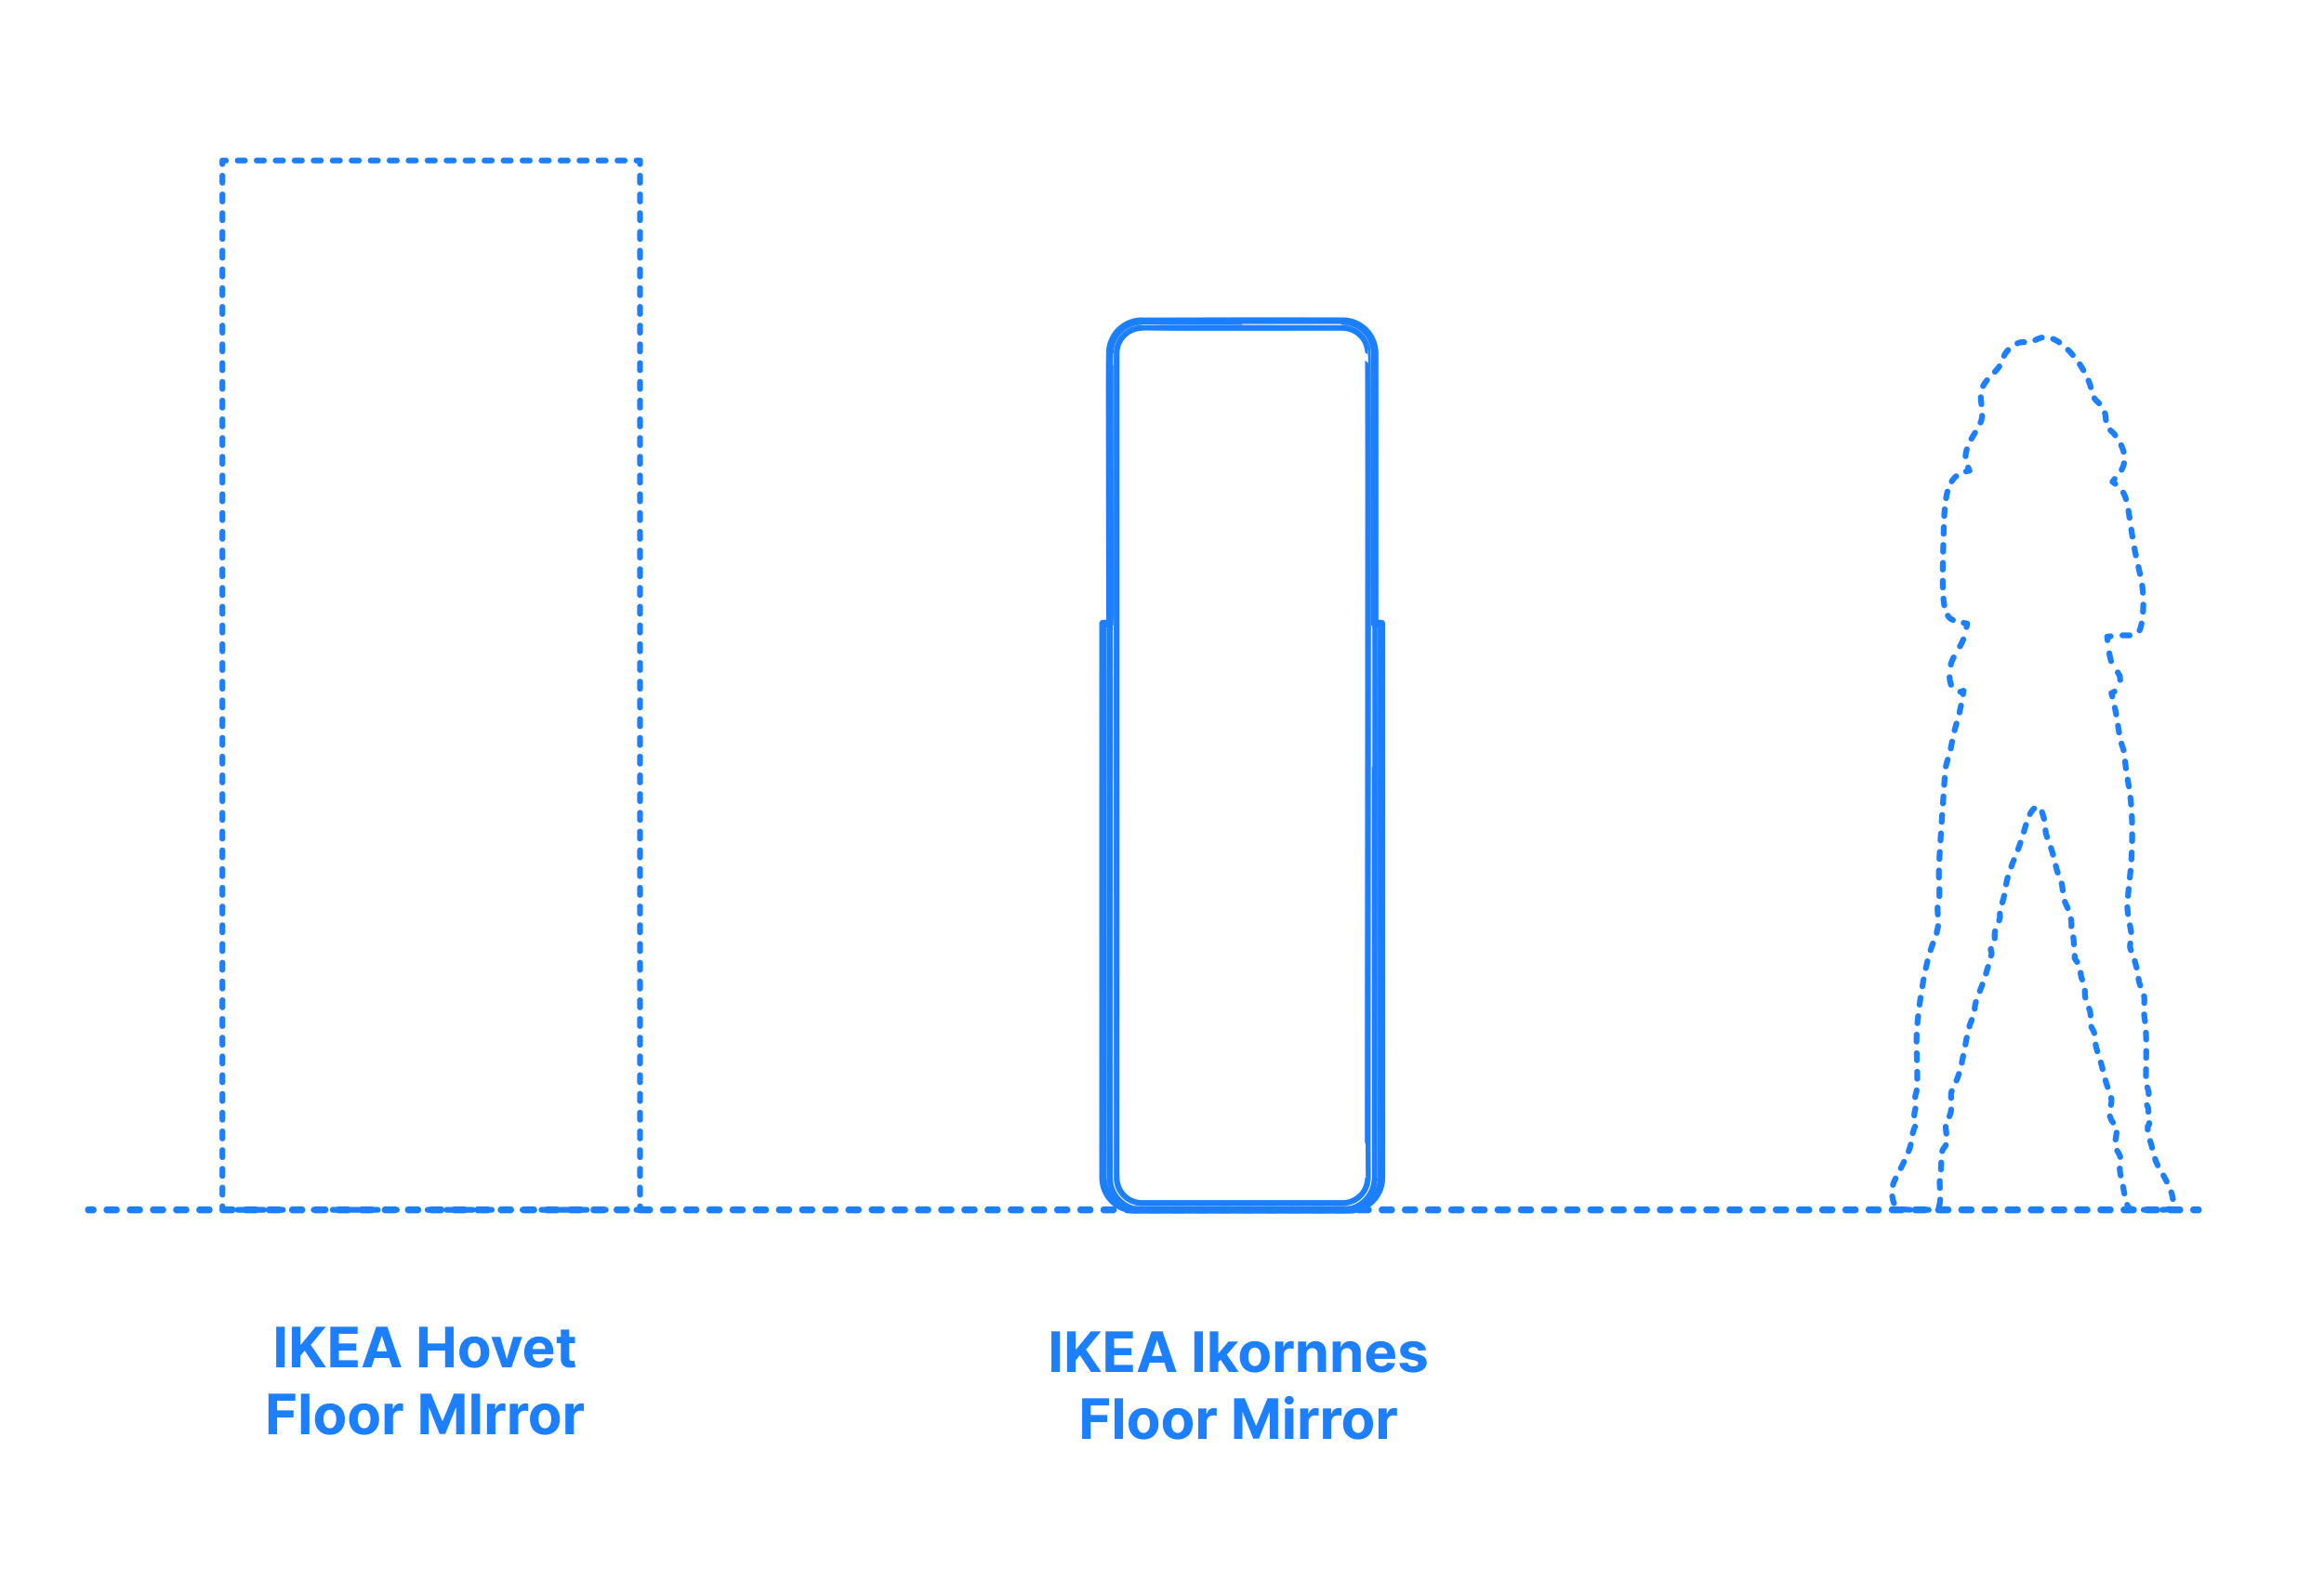 <?xml version="1.0" encoding="UTF-8"?>
<svg xmlns="http://www.w3.org/2000/svg" width="1000" height="675" version="1.1" viewBox="0 0 1000 675">
  <!-- Generator: Adobe Illustrator 29.8.1, SVG Export Plug-In . SVG Version: 2.1.1 Build 2)  -->
  <g id="FILL-BACKGROUND">
    <rect width="1000" height="675" fill="#fff"/>
  </g>
  <g id="N-TEXT">
    <g id="MTEXT">
      <g>
        <path d="M122.539,570.938v17.455h-3.69v-17.455h3.69Z" fill="#1b7fff"/>
        <path d="M125.581,588.393v-17.455h3.69v7.696h.23l6.281-7.696h4.423l-6.478,7.815,6.554,9.639h-4.415l-4.781-7.176-1.815,2.216v4.96h-3.69Z" fill="#1b7fff"/>
        <path d="M142.132,588.393v-17.455h11.761v3.042h-8.071v4.159h7.466v3.042h-7.466v4.168h8.105v3.042h-11.795Z" fill="#1b7fff"/>
        <path d="M159.842,588.393h-3.955l6.026-17.455h4.755l6.017,17.455h-3.955l-4.372-13.466h-.136l-4.381,13.466ZM159.595,581.532h9.341v2.881h-9.341v-2.881Z" fill="#1b7fff"/>
        <path d="M180.347,588.393v-17.455h3.69v7.202h7.491v-7.202h3.682v17.455h-3.682v-7.21h-7.491v7.21h-3.69Z" fill="#1b7fff"/>
        <path d="M204.1,588.649c-1.324,0-2.467-.283-3.431-.848-.963-.565-1.706-1.355-2.229-2.369-.523-1.015-.784-2.192-.784-3.533,0-1.353.261-2.536.784-3.55.522-1.014,1.266-1.804,2.229-2.37.963-.565,2.106-.848,3.431-.848s2.467.283,3.43.848c.963.565,1.706,1.355,2.229,2.37.522,1.014.784,2.197.784,3.55,0,1.341-.261,2.518-.784,3.533-.523,1.014-1.266,1.804-2.229,2.369-.963.565-2.106.848-3.43.848ZM204.117,585.836c.602,0,1.105-.172,1.508-.516s.709-.814.916-1.411c.208-.597.312-1.275.312-2.037s-.104-1.44-.312-2.037c-.207-.597-.513-1.068-.916-1.415-.403-.346-.906-.52-1.508-.52-.608,0-1.118.174-1.53.52-.412.347-.722.818-.929,1.415-.208.596-.311,1.275-.311,2.037s.104,1.44.311,2.037.517,1.067.929,1.411c.412.344.921.516,1.53.516Z" fill="#1b7fff"/>
        <path d="M224.683,575.302l-4.577,13.091h-4.091l-4.577-13.091h3.835l2.719,9.366h.137l2.71-9.366h3.844Z" fill="#1b7fff"/>
        <path d="M232.072,588.649c-1.346,0-2.504-.274-3.473-.823s-1.715-1.327-2.237-2.335c-.523-1.009-.784-2.203-.784-3.584,0-1.347.261-2.528.784-3.545.522-1.017,1.26-1.81,2.211-2.378.952-.568,2.07-.852,3.354-.852.863,0,1.669.138,2.416.413.747.276,1.4.689,1.96,1.24.56.551.996,1.243,1.308,2.075.312.833.469,1.806.469,2.919v.997h-11.054v-2.25h7.637c0-.522-.114-.985-.341-1.389-.227-.403-.541-.72-.941-.95-.401-.23-.865-.345-1.394-.345-.551,0-1.039.126-1.462.379s-.754.591-.993,1.014-.361.894-.367,1.411v2.139c0,.647.121,1.208.362,1.679.242.472.584.835,1.027,1.091.443.255.968.383,1.577.383.403,0,.772-.057,1.108-.17.335-.114.622-.284.861-.511.238-.228.42-.506.545-.835l3.358.222c-.17.807-.519,1.51-1.044,2.109-.526.6-1.202,1.065-2.029,1.398-.827.332-1.78.499-2.859.499Z" fill="#1b7fff"/>
        <path d="M247.414,575.302v2.727h-7.884v-2.727h7.884ZM241.32,572.166h3.63v12.204c0,.335.051.596.153.78.103.185.246.314.431.388s.399.111.644.111c.17,0,.341-.016.511-.047s.301-.056.392-.073l.571,2.702c-.182.057-.438.124-.767.201-.33.077-.73.124-1.202.141-.875.034-1.641-.083-2.297-.35s-1.166-.682-1.53-1.244-.542-1.273-.537-2.131v-12.682Z" fill="#1b7fff"/>
        <path d="M115.534,617.193v-17.455h11.557v3.042h-7.866v4.159h7.099v3.042h-7.099v7.21h-3.69Z" fill="#1b7fff"/>
        <path d="M133.133,599.738v17.455h-3.631v-17.455h3.631Z" fill="#1b7fff"/>
        <path d="M141.945,617.449c-1.324,0-2.467-.283-3.431-.848-.963-.565-1.706-1.355-2.229-2.369-.523-1.015-.784-2.192-.784-3.533,0-1.353.261-2.536.784-3.55.522-1.014,1.266-1.804,2.229-2.37.963-.565,2.106-.848,3.431-.848s2.467.283,3.43.848c.963.565,1.706,1.355,2.229,2.37.522,1.014.784,2.197.784,3.55,0,1.341-.261,2.518-.784,3.533-.523,1.014-1.266,1.804-2.229,2.369-.963.565-2.106.848-3.43.848ZM141.962,614.636c.602,0,1.105-.172,1.508-.516s.709-.814.916-1.411c.208-.597.312-1.275.312-2.037s-.104-1.44-.312-2.037c-.207-.597-.513-1.068-.916-1.415-.403-.346-.906-.52-1.508-.52-.608,0-1.118.174-1.53.52-.412.347-.722.818-.929,1.415-.208.596-.311,1.275-.311,2.037s.104,1.44.311,2.037.517,1.067.929,1.411c.412.344.921.516,1.53.516Z" fill="#1b7fff"/>
        <path d="M156.672,617.449c-1.324,0-2.467-.283-3.431-.848-.963-.565-1.706-1.355-2.229-2.369-.523-1.015-.784-2.192-.784-3.533,0-1.353.261-2.536.784-3.55.522-1.014,1.266-1.804,2.229-2.37.963-.565,2.106-.848,3.431-.848s2.467.283,3.43.848c.963.565,1.706,1.355,2.229,2.37.522,1.014.784,2.197.784,3.55,0,1.341-.261,2.518-.784,3.533-.523,1.014-1.266,1.804-2.229,2.369-.963.565-2.106.848-3.43.848ZM156.689,614.636c.602,0,1.105-.172,1.508-.516s.709-.814.916-1.411c.208-.597.312-1.275.312-2.037s-.104-1.44-.312-2.037c-.207-.597-.513-1.068-.916-1.415-.403-.346-.906-.52-1.508-.52-.608,0-1.118.174-1.53.52-.412.347-.722.818-.929,1.415-.208.596-.311,1.275-.311,2.037s.104,1.44.311,2.037.517,1.067.929,1.411c.412.344.921.516,1.53.516Z" fill="#1b7fff"/>
        <path d="M165.485,617.193v-13.091h3.52v2.284h.136c.239-.812.639-1.428,1.202-1.845.562-.418,1.21-.626,1.943-.626.182,0,.378.011.588.034.21.022.395.054.554.094v3.221c-.17-.051-.406-.096-.708-.136-.301-.04-.577-.06-.827-.06-.534,0-1.01.115-1.428.345-.417.23-.747.55-.988.959-.242.409-.362.88-.362,1.415v7.406h-3.631Z" fill="#1b7fff"/>
        <path d="M180.928,599.738h4.551l4.807,11.728h.205l4.807-11.728h4.551v17.455h-3.58v-11.361h-.145l-4.517,11.275h-2.438l-4.517-11.318h-.145v11.403h-3.58v-17.455Z" fill="#1b7fff"/>
        <path d="M206.572,599.738v17.455h-3.69v-17.455h3.69Z" fill="#1b7fff"/>
        <path d="M209.546,617.193v-13.091h3.52v2.284h.136c.239-.812.639-1.428,1.202-1.845.562-.418,1.21-.626,1.943-.626.182,0,.378.011.588.034.21.022.395.054.554.094v3.221c-.17-.051-.406-.096-.708-.136-.301-.04-.577-.06-.827-.06-.534,0-1.01.115-1.428.345-.417.23-.747.55-.988.959-.242.409-.362.88-.362,1.415v7.406h-3.631Z" fill="#1b7fff"/>
        <path d="M219.356,617.193v-13.091h3.52v2.284h.136c.239-.812.639-1.428,1.202-1.845.562-.418,1.21-.626,1.943-.626.182,0,.378.011.588.034.21.022.395.054.554.094v3.221c-.17-.051-.406-.096-.708-.136-.301-.04-.577-.06-.827-.06-.534,0-1.01.115-1.428.345-.417.23-.747.55-.988.959-.242.409-.362.88-.362,1.415v7.406h-3.631Z" fill="#1b7fff"/>
        <path d="M234.467,617.449c-1.324,0-2.467-.283-3.431-.848-.963-.565-1.706-1.355-2.229-2.369-.523-1.015-.784-2.192-.784-3.533,0-1.353.261-2.536.784-3.55.522-1.014,1.266-1.804,2.229-2.37.963-.565,2.106-.848,3.431-.848s2.467.283,3.43.848c.963.565,1.706,1.355,2.229,2.37.522,1.014.784,2.197.784,3.55,0,1.341-.261,2.518-.784,3.533-.523,1.014-1.266,1.804-2.229,2.369-.963.565-2.106.848-3.43.848ZM234.484,614.636c.602,0,1.105-.172,1.508-.516s.709-.814.916-1.411c.208-.597.312-1.275.312-2.037s-.104-1.44-.312-2.037c-.207-.597-.513-1.068-.916-1.415-.403-.346-.906-.52-1.508-.52-.608,0-1.118.174-1.53.52-.412.347-.722.818-.929,1.415-.208.596-.311,1.275-.311,2.037s.104,1.44.311,2.037.517,1.067.929,1.411c.412.344.921.516,1.53.516Z" fill="#1b7fff"/>
        <path d="M243.279,617.193v-13.091h3.52v2.284h.136c.239-.812.639-1.428,1.202-1.845.562-.418,1.21-.626,1.943-.626.182,0,.378.011.588.034.21.022.395.054.554.094v3.221c-.17-.051-.406-.096-.708-.136-.301-.04-.577-.06-.827-.06-.534,0-1.01.115-1.428.345-.417.23-.747.55-.988.959-.242.409-.362.88-.362,1.415v7.406h-3.631Z" fill="#1b7fff"/>
      </g>
    </g>
    <g id="MTEXT1" data-name="MTEXT">
      <g>
        <path d="M456.108,572.938v17.455h-3.69v-17.455h3.69Z" fill="#1b7fff"/>
        <path d="M459.15,590.393v-17.455h3.69v7.696h.23l6.281-7.696h4.423l-6.478,7.815,6.554,9.639h-4.415l-4.781-7.176-1.815,2.216v4.96h-3.69Z" fill="#1b7fff"/>
        <path d="M475.701,590.393v-17.455h11.761v3.042h-8.071v4.159h7.466v3.042h-7.466v4.168h8.105v3.042h-11.795Z" fill="#1b7fff"/>
        <path d="M493.411,590.393h-3.955l6.026-17.455h4.755l6.017,17.455h-3.955l-4.372-13.466h-.136l-4.381,13.466ZM493.164,583.532h9.341v2.881h-9.341v-2.881Z" fill="#1b7fff"/>
        <path d="M517.607,572.938v17.455h-3.69v-17.455h3.69Z" fill="#1b7fff"/>
        <path d="M520.581,590.393v-17.455h3.631v17.455h-3.631ZM523.871,586.626l.008-4.355h.528l4.193-4.969h4.167l-5.633,6.58h-.861l-2.403,2.744ZM528.763,590.393l-3.853-5.702,2.42-2.565,5.685,8.267h-4.252Z" fill="#1b7fff"/>
        <path d="M539.911,590.649c-1.324,0-2.467-.283-3.431-.848-.963-.565-1.706-1.355-2.229-2.369-.523-1.015-.784-2.192-.784-3.533,0-1.353.261-2.536.784-3.55.522-1.014,1.266-1.804,2.229-2.37.963-.565,2.106-.848,3.431-.848s2.467.283,3.43.848c.963.565,1.706,1.355,2.229,2.37.522,1.014.784,2.197.784,3.55,0,1.341-.261,2.518-.784,3.533-.523,1.014-1.266,1.804-2.229,2.369-.963.565-2.106.848-3.43.848ZM539.928,587.836c.602,0,1.105-.172,1.508-.516s.709-.814.916-1.411c.208-.597.312-1.275.312-2.037s-.104-1.44-.312-2.037c-.207-.597-.513-1.068-.916-1.415-.403-.346-.906-.52-1.508-.52-.608,0-1.118.174-1.53.52-.412.347-.722.818-.929,1.415-.208.596-.311,1.275-.311,2.037s.104,1.44.311,2.037.517,1.067.929,1.411c.412.344.921.516,1.53.516Z" fill="#1b7fff"/>
        <path d="M548.723,590.393v-13.091h3.52v2.284h.136c.239-.812.639-1.428,1.202-1.845.562-.418,1.21-.626,1.943-.626.182,0,.378.011.588.034.21.022.395.054.554.094v3.221c-.17-.051-.406-.096-.708-.136-.301-.04-.577-.06-.827-.06-.534,0-1.01.115-1.428.345-.417.23-.747.55-.988.959-.242.409-.362.88-.362,1.415v7.406h-3.631Z" fill="#1b7fff"/>
        <path d="M562.163,582.825v7.568h-3.631v-13.091h3.46v2.31h.153c.29-.761.775-1.365,1.458-1.811.682-.446,1.508-.669,2.48-.669.909,0,1.702.199,2.378.597.676.397,1.202.964,1.577,1.7s.562,1.612.562,2.629v8.335h-3.631v-7.688c.006-.801-.199-1.428-.613-1.879-.415-.452-.986-.677-1.713-.677-.489,0-.919.105-1.291.315-.372.21-.662.516-.87.917-.207.4-.314.882-.319,1.444Z" fill="#1b7fff"/>
        <path d="M577.086,582.825v7.568h-3.631v-13.091h3.46v2.31h.153c.29-.761.775-1.365,1.458-1.811.682-.446,1.508-.669,2.48-.669.909,0,1.702.199,2.378.597.676.397,1.202.964,1.577,1.7s.562,1.612.562,2.629v8.335h-3.631v-7.688c.006-.801-.199-1.428-.613-1.879-.415-.452-.986-.677-1.713-.677-.489,0-.919.105-1.291.315-.372.21-.662.516-.87.917-.207.4-.314.882-.319,1.444Z" fill="#1b7fff"/>
        <path d="M594.344,590.649c-1.346,0-2.504-.274-3.473-.823s-1.715-1.327-2.237-2.335c-.523-1.009-.784-2.203-.784-3.584,0-1.347.261-2.528.784-3.545.522-1.017,1.26-1.81,2.211-2.378.952-.568,2.07-.852,3.354-.852.863,0,1.669.138,2.416.413.747.276,1.4.689,1.96,1.24.56.551.996,1.243,1.308,2.075.312.833.469,1.806.469,2.919v.997h-11.054v-2.25h7.637c0-.522-.114-.985-.341-1.389-.227-.403-.541-.72-.941-.95-.401-.23-.865-.345-1.394-.345-.551,0-1.039.126-1.462.379s-.754.591-.993,1.014-.361.894-.367,1.411v2.139c0,.647.121,1.208.362,1.679.242.472.584.835,1.027,1.091.443.255.968.383,1.577.383.403,0,.772-.057,1.108-.17.335-.114.622-.284.861-.511.238-.228.42-.506.545-.835l3.358.222c-.17.807-.519,1.51-1.044,2.109-.526.6-1.202,1.065-2.029,1.398-.827.332-1.78.499-2.859.499Z" fill="#1b7fff"/>
        <path d="M613.614,581.035l-3.324.205c-.057-.284-.179-.542-.367-.771s-.433-.415-.737-.554c-.304-.139-.667-.209-1.087-.209-.562,0-1.037.118-1.423.354-.386.236-.58.55-.58.942,0,.312.125.577.375.792.25.216.679.39,1.287.52l2.369.478c1.273.261,2.222.682,2.847,1.261s.938,1.341.938,2.284c0,.858-.251,1.611-.754,2.258-.502.648-1.19,1.152-2.062,1.513s-1.876.542-3.013.542c-1.733,0-3.112-.362-4.138-1.087-1.026-.724-1.626-1.711-1.803-2.961l3.571-.188c.108.528.369.93.784,1.206.415.275.946.413,1.594.413.636,0,1.149-.124,1.538-.371s.587-.567.592-.959c-.005-.33-.145-.601-.417-.814-.273-.213-.693-.376-1.261-.49l-2.267-.452c-1.278-.256-2.229-.699-2.851-1.33-.622-.631-.933-1.435-.933-2.412,0-.841.229-1.565.686-2.173s1.102-1.077,1.935-1.406,1.808-.494,2.928-.494c1.653,0,2.956.349,3.908,1.048.952.699,1.507,1.65,1.666,2.855Z" fill="#1b7fff"/>
        <path d="M465.636,619.193v-17.455h11.557v3.042h-7.866v4.159h7.099v3.042h-7.099v7.21h-3.69Z" fill="#1b7fff"/>
        <path d="M483.236,601.738v17.455h-3.631v-17.455h3.631Z" fill="#1b7fff"/>
        <path d="M492.048,619.449c-1.324,0-2.467-.283-3.431-.848-.963-.565-1.706-1.355-2.229-2.369-.523-1.015-.784-2.192-.784-3.533,0-1.353.261-2.536.784-3.55.522-1.014,1.266-1.804,2.229-2.37.963-.565,2.106-.848,3.431-.848s2.467.283,3.43.848c.963.565,1.706,1.355,2.229,2.37.522,1.014.784,2.197.784,3.55,0,1.341-.261,2.518-.784,3.533-.523,1.014-1.266,1.804-2.229,2.369-.963.565-2.106.848-3.43.848ZM492.065,616.636c.602,0,1.105-.172,1.508-.516s.709-.814.916-1.411c.208-.597.312-1.275.312-2.037s-.104-1.44-.312-2.037c-.207-.597-.513-1.068-.916-1.415-.403-.346-.906-.52-1.508-.52-.608,0-1.118.174-1.53.52-.412.347-.722.818-.929,1.415-.208.596-.311,1.275-.311,2.037s.104,1.44.311,2.037.517,1.067.929,1.411c.412.344.921.516,1.53.516Z" fill="#1b7fff"/>
        <path d="M506.775,619.449c-1.324,0-2.467-.283-3.431-.848-.963-.565-1.706-1.355-2.229-2.369-.523-1.015-.784-2.192-.784-3.533,0-1.353.261-2.536.784-3.55.522-1.014,1.266-1.804,2.229-2.37.963-.565,2.106-.848,3.431-.848s2.467.283,3.43.848c.963.565,1.706,1.355,2.229,2.37.522,1.014.784,2.197.784,3.55,0,1.341-.261,2.518-.784,3.533-.523,1.014-1.266,1.804-2.229,2.369-.963.565-2.106.848-3.43.848ZM506.792,616.636c.602,0,1.105-.172,1.508-.516s.709-.814.916-1.411c.208-.597.312-1.275.312-2.037s-.104-1.44-.312-2.037c-.207-.597-.513-1.068-.916-1.415-.403-.346-.906-.52-1.508-.52-.608,0-1.118.174-1.53.52-.412.347-.722.818-.929,1.415-.208.596-.311,1.275-.311,2.037s.104,1.44.311,2.037.517,1.067.929,1.411c.412.344.921.516,1.53.516Z" fill="#1b7fff"/>
        <path d="M515.587,619.193v-13.091h3.52v2.284h.136c.239-.812.639-1.428,1.202-1.845.562-.418,1.21-.626,1.943-.626.182,0,.378.011.588.034.21.022.395.054.554.094v3.221c-.17-.051-.406-.096-.708-.136-.301-.04-.577-.06-.827-.06-.534,0-1.01.115-1.428.345-.417.23-.747.55-.988.959-.242.409-.362.88-.362,1.415v7.406h-3.631Z" fill="#1b7fff"/>
        <path d="M531.03,601.738h4.551l4.807,11.728h.205l4.807-11.728h4.551v17.455h-3.58v-11.361h-.145l-4.517,11.275h-2.438l-4.517-11.318h-.145v11.403h-3.58v-17.455Z" fill="#1b7fff"/>
        <path d="M554.749,604.415c-.54,0-1.003-.179-1.389-.537-.387-.358-.58-.79-.58-1.295s.193-.939.58-1.3c.386-.361.847-.541,1.381-.541.545,0,1.01.179,1.393.537.384.358.576.79.576,1.295s-.192.939-.576,1.299c-.383.361-.845.542-1.385.542ZM552.916,619.193v-13.091h3.631v13.091h-3.631Z" fill="#1b7fff"/>
        <path d="M559.444,619.193v-13.091h3.52v2.284h.136c.239-.812.639-1.428,1.202-1.845.562-.418,1.21-.626,1.943-.626.182,0,.378.011.588.034.21.022.395.054.554.094v3.221c-.17-.051-.406-.096-.708-.136-.301-.04-.577-.06-.827-.06-.534,0-1.01.115-1.428.345-.417.23-.747.55-.988.959-.242.409-.362.88-.362,1.415v7.406h-3.631Z" fill="#1b7fff"/>
        <path d="M569.253,619.193v-13.091h3.52v2.284h.136c.239-.812.639-1.428,1.202-1.845.562-.418,1.21-.626,1.943-.626.182,0,.378.011.588.034.21.022.395.054.554.094v3.221c-.17-.051-.406-.096-.708-.136-.301-.04-.577-.06-.827-.06-.534,0-1.01.115-1.428.345-.417.23-.747.55-.988.959-.242.409-.362.88-.362,1.415v7.406h-3.631Z" fill="#1b7fff"/>
        <path d="M584.365,619.449c-1.324,0-2.467-.283-3.431-.848-.963-.565-1.706-1.355-2.229-2.369-.523-1.015-.784-2.192-.784-3.533,0-1.353.261-2.536.784-3.55.522-1.014,1.266-1.804,2.229-2.37.963-.565,2.106-.848,3.431-.848s2.467.283,3.43.848c.963.565,1.706,1.355,2.229,2.37.522,1.014.784,2.197.784,3.55,0,1.341-.261,2.518-.784,3.533-.523,1.014-1.266,1.804-2.229,2.369-.963.565-2.106.848-3.43.848ZM584.382,616.636c.602,0,1.105-.172,1.508-.516s.709-.814.916-1.411c.208-.597.312-1.275.312-2.037s-.104-1.44-.312-2.037c-.207-.597-.513-1.068-.916-1.415-.403-.346-.906-.52-1.508-.52-.608,0-1.118.174-1.53.52-.412.347-.722.818-.929,1.415-.208.596-.311,1.275-.311,2.037s.104,1.44.311,2.037.517,1.067.929,1.411c.412.344.921.516,1.53.516Z" fill="#1b7fff"/>
        <path d="M593.177,619.193v-13.091h3.52v2.284h.136c.239-.812.639-1.428,1.202-1.845.562-.418,1.21-.626,1.943-.626.182,0,.378.011.588.034.21.022.395.054.554.094v3.221c-.17-.051-.406-.096-.708-.136-.301-.04-.577-.06-.827-.06-.534,0-1.01.115-1.428.345-.417.23-.747.55-.988.959-.242.409-.362.88-.362,1.415v7.406h-3.631Z" fill="#1b7fff"/>
      </g>
    </g>
  </g>
  <g id="_x32_D_x24_AG-DIAGRAM">
    <g id="POLYLINE">
      <g>
        <line x1="38.078" y1="520.641" x2="40.078" y2="520.641" fill="none" stroke="#1b7fff" stroke-linecap="round" stroke-linejoin="round" stroke-width="3"/>
        <line x1="46.064" y1="520.641" x2="940.929" y2="520.641" fill="none" stroke="#1b7fff" stroke-dasharray="3.99 5.986" stroke-linecap="round" stroke-linejoin="round" stroke-width="3"/>
        <line x1="943.922" y1="520.641" x2="945.922" y2="520.641" fill="none" stroke="#1b7fff" stroke-linecap="round" stroke-linejoin="round" stroke-width="3"/>
      </g>
    </g>
  </g>
  <g id="_x32_D_x24_AG-DETAILS-DIAGRAM">
    <g id="POLYLINE1" data-name="POLYLINE">
      <g>
        <polyline points="97.191 520.641 95.691 520.641 95.691 519.141" fill="none" stroke="#1b7fff" stroke-linecap="round" stroke-linejoin="round" stroke-width="2.5"/>
        <line x1="95.691" y1="514.101" x2="95.691" y2="73.098" fill="none" stroke="#1b7fff" stroke-dasharray="3.024 5.04" stroke-linecap="round" stroke-linejoin="round" stroke-width="2.5"/>
        <polyline points="95.691 70.578 95.691 69.078 97.191 69.078" fill="none" stroke="#1b7fff" stroke-linecap="round" stroke-linejoin="round" stroke-width="2.5"/>
        <line x1="102.298" y1="69.078" x2="271.342" y2="69.078" fill="none" stroke="#1b7fff" stroke-dasharray="3.064 5.107" stroke-linecap="round" stroke-linejoin="round" stroke-width="2.5"/>
        <polyline points="273.895 69.078 275.395 69.078 275.395 70.578" fill="none" stroke="#1b7fff" stroke-linecap="round" stroke-linejoin="round" stroke-width="2.5"/>
        <line x1="275.395" y1="75.618" x2="275.395" y2="516.621" fill="none" stroke="#1b7fff" stroke-dasharray="3.024 5.04" stroke-linecap="round" stroke-linejoin="round" stroke-width="2.5"/>
        <polyline points="275.395 519.141 275.395 520.641 273.895 520.641" fill="none" stroke="#1b7fff" stroke-linecap="round" stroke-linejoin="round" stroke-width="2.5"/>
        <line x1="268.788" y1="520.641" x2="99.745" y2="520.641" fill="none" stroke="#1b7fff" stroke-dasharray="3.064 5.107" stroke-linecap="round" stroke-linejoin="round" stroke-width="2.5"/>
      </g>
    </g>
    <g id="POLYLINE2" data-name="POLYLINE">
      <g>
        <path d="M924.133,486.099c.014-.511.047-1.023.068-1.501.2-.161.387-.354.493-.591.086-.207.1-.436.09-.657,0-.019-.002-.038-.003-.057" fill="none" stroke="#1b7fff" stroke-linecap="round" stroke-linejoin="round" stroke-width="2.5"/>
        <path d="M924.407,478.453c.011-.147.02-.291.024-.431.012-.4.003-.808-.103-1.196-.164-.632-.609-1.207-.655-1.871-.02-.25.01-.505.054-.751.183-.961.6-1.944.781-2.906.102-.506.104-1.032-.005-1.537-.193-.892-.596-1.78-.77-2.677-.272-1.33-.322-2.726-.351-4.081.013-6.264.342-13.468-.07-19.705-.095-1.932-.422-4.489-.668-6.418-.077-.674-.144-1.411-.157-2.091-.047-1.666.344-3.504.214-5.169-.072-1.047-.41-2.058-.795-3.027l-.829-2.022c-.44-1.083-.722-2.237-.903-3.391-.196-1.289-.469-3.309-.771-4.554-.432-1.891-1.004-3.784-1.685-5.6-.284-.749-.804-1.985-1.03-2.738-.062-.212-.118-.432-.145-.652-.049-.502.044-1.14.102-1.646.162-1.181.425-2.655.412-3.839-.001-.67-.091-1.348-.206-2.007l-.498-2.57-.174-1.002c-.263-1.889-.8-4.471-.79-6.359-.011-3.519,1.142-12.812,1.455-16.436.491-5.52.659-11.263.616-16.805-.056-5.817-.347-11.804-1.261-17.552-.421-2.621-1.397-7.972-1.663-10.542-.127-1.178-.349-3.946-.564-5.07-.114-.655-.291-1.313-.497-1.945-.288-.859-.704-2.018-.922-2.885-.264-1.014-.468-2.114-.642-3.148l-.951-6.231c-.403-2.476-.909-4.995-1.482-7.479" fill="none" stroke="#1b7fff" stroke-dasharray="2.952 4.921" stroke-linecap="round" stroke-linejoin="round" stroke-width="2.5"/>
        <path d="M908.903,299.726c-.122-.487-.245-.972-.371-1.453.406-.092.776-.301,1.107-.547.069-.052.136-.105.202-.16" fill="none" stroke="#1b7fff" stroke-linecap="round" stroke-linejoin="round" stroke-width="2.5"/>
        <path d="M912.307,292.584c.008-.357-.02-.716-.087-1.072-.295-1.716-1.63-2.946-2.55-4.347-.47-.695-.856-1.452-1.136-2.243-.548-1.535-.84-3.173-1.075-4.782-.061-.472-.146-1.111-.237-1.812" fill="none" stroke="#1b7fff" stroke-dasharray="3.426 5.71" stroke-linecap="round" stroke-linejoin="round" stroke-width="2.5"/>
        <path d="M906.862,275.494c-.069-.575-.128-1.094-.166-1.491.479-.06.978-.122,1.489-.182" fill="none" stroke="#1b7fff" stroke-linecap="round" stroke-linejoin="round" stroke-width="2.5"/>
        <path d="M913.289,273.403c.275-.008.545-.013.809-.013,1.33-.023,2.876.167,4.18-.136.626-.141,1.213-.438,1.646-.919.439-.476.738-1.066.97-1.666.367-.968.575-2.002.743-3.021.515-3.313.692-6.737.602-10.088-.065-2.276-.287-4.615-.672-6.859-.553-3.329-1.724-7.84-2.428-11.155-1.305-6.125-2.338-13.502-3.256-19.73-.221-1.375-.482-2.837-.839-4.184-.383-1.438-.895-2.872-1.712-4.125-.365-.568-.786-1.093-1.245-1.583" fill="none" stroke="#1b7fff" stroke-dasharray="3.072 5.119" stroke-linecap="round" stroke-linejoin="round" stroke-width="2.5"/>
        <path d="M910.187,208.208c-.394-.309-.799-.606-1.206-.892.277-.404.587-.8.91-1.192" fill="none" stroke="#1b7fff" stroke-linecap="round" stroke-linejoin="round" stroke-width="2.5"/>
        <path d="M912.928,202.166c.834-1.498,1.272-3.214,1.241-4.928-.019-1.531-.389-3.043-.929-4.47-.844-2.189-2.032-4.276-3.564-6.057-.369-.424-.787-.828-1.208-1.201-.47-.419-1.034-.876-1.422-1.365-.374-.459-.584-.995-.692-1.573-.248-1.346-.191-2.822-.461-4.165-.317-1.695-1.241-3.219-2.361-4.506-.422-.493-.949-.981-1.432-1.418-.332-.306-.646-.643-.875-1.034-.168-.282-.3-.59-.416-.897-.33-.878-.83-2.791-1.096-3.711-.623-2.193-1.5-4.342-2.576-6.352-1.353-2.543-2.981-4.975-4.804-7.206-1.648-2.001-3.49-3.898-5.57-5.454-1.173-.871-2.441-1.646-3.811-2.165-.976-.367-2.019-.602-3.066-.573-1.197.028-2.346.449-3.425.94-1.053.464-2.338,1.225-3.475,1.366-.693.082-1.431-.068-2.121-.133-.736-.075-1.457.008-2.154.255-1.027.356-1.976.917-2.852,1.555-.924.682-1.782,1.472-2.493,2.376-.887,1.096-1.404,2.48-1.9,3.786-.4,1.047-.879,2.084-1.552,2.985-1.955,2.575-4.744,4.654-6.386,7.472-.357.613-.656,1.266-.853,1.948-.231.795-.332,1.629-.356,2.455-.104,3.114.922,6.388.509,9.486-.281,1.985-1.232,3.804-2.26,5.498-1.514,2.427-3.204,5.022-4.097,7.748-.473,1.413-.782,2.908-.704,4.404.024.537.114,1.066.247,1.586" fill="none" stroke="#1b7fff" stroke-dasharray="2.999 4.998" stroke-linecap="round" stroke-linejoin="round" stroke-width="2.5"/>
        <path d="M846.862,201.169c.226.529.552,1.292.585,1.38-.492.081-.983.184-1.467.311" fill="none" stroke="#1b7fff" stroke-linecap="round" stroke-linejoin="round" stroke-width="2.5"/>
        <path d="M841.695,204.965c-.458.385-.876.816-1.245,1.286-1.492,1.898-2.266,4.252-2.786,6.581-.788,3.652-1.002,7.547-1.176,11.276-.22,9.589-.822,21.264-.42,30.814.096,1.893.238,3.852.567,5.719.262,1.419.609,2.864,1.343,4.12.364.62.861,1.165,1.46,1.565.912.614,1.995.919,3.051,1.181.042.01.085.02.129.03" fill="none" stroke="#1b7fff" stroke-dasharray="2.885 4.809" stroke-linecap="round" stroke-linejoin="round" stroke-width="2.5"/>
        <path d="M844.968,268.053c.513.106,1.015.206,1.472.292-.083.489-.168.983-.258,1.478" fill="none" stroke="#1b7fff" stroke-linecap="round" stroke-linejoin="round" stroke-width="2.5"/>
        <path d="M844.802,275.152c-.386,1.007-.862,1.984-1.399,2.914l-1.928,3.255c-.725,1.262-1.403,2.585-1.854,3.97-.373,1.141-.603,2.334-.709,3.53-.125,1.456-.076,2.938.206,4.373.209,1.037.537,2.071,1.106,2.969.2.312.434.608.707.862" fill="none" stroke="#1b7fff" stroke-dasharray="3.307 5.512" stroke-linecap="round" stroke-linejoin="round" stroke-width="2.5"/>
        <path d="M843.486,297.733c.489-.099.964-.287,1.423-.476-.076.492-.154.986-.234,1.482" fill="none" stroke="#1b7fff" stroke-linecap="round" stroke-linejoin="round" stroke-width="2.5"/>
        <path d="M843.792,303.653c-.403,2.006-.863,3.999-1.403,5.937-.53,1.817-1.415,4.657-1.816,6.451-.451,1.967-.885,4.786-1.305,6.766-.191.909-.432,1.849-.717,2.732-.324.993-.89,2.593-1.112,3.582-.326,1.392-.456,2.893-.563,4.319-.461,7.56-2.438,33.873-2.558,41.005-.092,2.75.034,6.017.18,8.776.05,1.278.04,2.592-.23,3.848-.182.894-.451,2.028-.521,2.927-.083.91-.038,1.863.02,2.775.089,1.402.365,3.734.262,5.116-.044.754-.274,1.582-.466,2.313-.216.792-.192,1.694-.246,2.509-.016.163-.034.331-.094.484-.022.056-.056.11-.098.154-.33.397-.578.86-.81,1.319-.9,1.858-1.539,3.89-2.126,5.866-1.106,3.83-1.944,7.902-2.656,11.824-.864,4.854-1.66,10.329-2.206,15.226-.444,3.879-.698,7.919-.649,11.823.046,4.973.576,14.392.122,19.224-.066.629-.177,1.265-.347,1.875-.12.45-.304.957-.368,1.417-.057.39-.006.788.061,1.174.139.753.318,1.578.272,2.344-.069,1.298-.56,2.649-.694,3.94-.108.875.104,1.721.308,2.565.095.418.21.843.439,1.21-.116.926-.582,1.905-.909,2.776-.393,1.016-.628,2.104-.795,3.178-.219,1.48-.459,3.118-.888,4.54-.45,1.535-1.09,3.07-1.743,4.53-1.045,2.315-2.563,5.23-3.764,7.494-.419.828-.918,1.783-1.271,2.636-.357.845-.665,1.728-.838,2.631-.328,1.675-.167,3.408.177,5.067.219,1.079.537,2.205,1.316,3.021.872.932,2.182,1.227,3.4,1.404,1.219.172,2.533.197,3.766.209,1.047-.016,8.175.049,9.057-.044.575-.057,1.168-.192,1.635-.549.615-.46.874-1.228,1.023-1.953.161-.794.207-1.623.224-2.432.039-2.065-.22-4.58-.22-6.648-.017-1.574.289-3.507.47-5.075.18-1.468.154-3.544.177-5.033.042-1.262.075-2.572.511-3.77.218-.601.666-1.162,1.044-1.673.324-.44.598-.927.73-1.46.097-.375.13-.767.141-1.153.017-.709-.045-1.443-.115-2.149-.174-1.756-.552-3.936-.396-5.691.34-.317.62-.7.863-1.095.364-.589.665-1.227.899-1.878.901-2.49.907-5.216.582-7.816-.057-.622-.073-1.258.043-1.874.139-.753.454-1.472.771-2.166.847-1.755,1.861-3.81,2.426-5.66,1.959-6.106,2.844-14.045,4.472-20.25.311-1.162.682-2.336,1.182-3.432.392-.89.94-1.863,1.106-2.815.132-.75.108-1.703.183-2.464.064-.691.216-1.388.396-2.058.494-1.901,1.802-4.997,2.522-6.868.652-1.682,1.302-3.633,1.834-5.362.803-2.666,1.722-5.803,2.37-8.512.054-.275.098-.559.081-.84-.011-.215-.07-.426-.16-.621-.093-.214-.212-.441-.182-.681.008-.073.034-.144.064-.21.224-.48.61-.958.885-1.411.268-.429.499-.891.618-1.385.222-.899.136-2.078.14-3.003,0-.653.027-1.327.153-1.969.111-.574.307-1.137.527-1.678.502-1.259,1.326-2.621,1.539-3.974.133-.832-.009-1.765-.051-2.6-.029-.512.01-1.033.154-1.527.245-.874.775-1.917,1.068-2.773.345-.965.555-1.997.742-3.003.454-2.644.934-5.879,1.724-8.41,1.053-3.567,3.047-8.126,4.382-11.631,1.346-3.428,2.629-8.437,3.789-11.955.308-.892.657-1.801,1.086-2.642.544-1.05,1.217-2.085,2.175-2.801.249-.179.523-.333.822-.41.276-.072.572-.07.845.014.334.1.623.328.804.625.153.244.253.521.343.793.352,1.138.948,2.775,1.203,3.923.15.638.242,1.304.302,1.956.114,1.315.205,3.034.522,4.304.364,1.622,1.488,4.361,2.062,5.949,1.113,2.972,1.635,6.289,2.487,9.338.478,1.753,1.391,3.567,1.926,5.302.704,2.265.705,4.905,1.193,7.216.261,1.365.95,2.737,1.542,3.986.343.736.649,1.512.884,2.29.448,1.492.77,3.044.804,4.606.017.644-.088,1.344-.171,1.982-.053.434-.081.886.053,1.308.116.386.341.826.497,1.199.148.349.275.716.364,1.084.397,1.755.301,4.156.369,5.962.018.458.042.933.114,1.386.048.332.157.708.215,1.039.032.194,0,.31-.062.491-.042.127-.051.263-.007.391.142.393.678,1.001.928,1.356.425.576.818,1.193,1.057,1.871.416,1.149.497,2.577.668,3.783.098.734.266,1.467.581,2.14.33.737.789,1.482.993,2.269.266,1.018.162,2.294.176,3.341.005.835.058,1.687.249,2.502.282,1.249.938,2.745,1.401,3.947.318.843.624,1.718.733,2.616.118.892.005,1.994-.052,2.895-.03.554-.036,1.121.076,1.667.216,1.061.885,2.078,1.339,3.048.178.379.335.777.433,1.184.126.508.178,1.044.211,1.566l.073,1.47c.07,1.575.482,3.125.948,4.623.504,1.574,1.474,4.459,1.868,6.008.604,2.265,1.278,5.395,1.986,7.616.58,1.88,1.53,3.863,1.972,5.783.209.902.271,1.843.126,2.759-.189,1.336-.694,2.707-.754,4.061-.029.604.057,1.213.236,1.789.498,1.577,1.533,2.962,2.807,4.002.283,1.843-.138,3.851-.445,5.674-.15.922-.28,1.877-.123,2.807.263,1.572,1.467,2.793,2.002,4.259.272.744.25,1.556.161,2.332l-.189,1.505c-.099.833-.094,1.683.004,2.516.168,1.623.871,4.455,1.213,6.079.206.912.732,3.899.909,4.858.244,1.222.504,2.477.991,3.628.243.559.554,1.11,1.027,1.506.86.729,2.052.776,3.128.792,1.329-.005,10.616.022,11.7-.018.497-.02,1.009-.053,1.499-.141.472-.086.947-.224,1.349-.492.95-.617,1.098-1.863,1.078-2.905-.042-1.455-.407-2.891-.869-4.265-.751-2.194-1.805-4.309-2.936-6.331-1.162-2.043-2.682-4.445-3.543-6.617-.777-1.879-1.365-4.698-1.865-6.687-.158-.611-.349-1.279-.557-1.874l-.596-1.645c-.125-.355-.24-.718-.332-1.086" fill="none" stroke="#1b7fff" stroke-dasharray="2.996 4.993" stroke-linecap="round" stroke-linejoin="round" stroke-width="2.5"/>
      </g>
    </g>
  </g>
  <g id="_x32_D_x24_AG-FURNITURE">
    <g id="POLYLINE3" data-name="POLYLINE">
      <path d="M491.389,520.641c-2.145,0-4.296-.508-6.212-1.474-1.775-.892-3.358-2.176-4.596-3.73-1.189-1.491-2.068-3.236-2.555-5.079-.242-.919-.394-1.875-.442-2.824-.181-1.12.081-354.703-.011-355.991.118-3.904,1.989-7.709,5.012-10.182,1.592-1.316,3.49-2.272,5.496-2.765.921-.224,1.883-.363,2.831-.393,0,0,.239-.006.239-.006l.239-.002h86.304l.239.002.239.006.238.01c.208.006.505.038.714.056.783.085,1.583.232,2.34.45,2.91.819,5.532,2.627,7.329,5.059,1.759,2.361,2.731,5.296,2.725,8.241.05.068-.034,354.948-.002,355.037,0,0-.006.239-.006.239l-.01.238-.014.238-.019.238c-.103,1.182-.362,2.369-.764,3.486-.591,1.643-1.502,3.182-2.661,4.489-1.211,1.367-2.703,2.497-4.349,3.288-.346.152-.737.345-1.096.471-.962.362-1.98.627-2.999.767-.378.063-.806.086-1.187.113-.21.016-.504.014-.716.019,0,0-86.304,0-86.304,0Z" fill="none" stroke="#1b7fff" stroke-linecap="round" stroke-linejoin="round" stroke-width="2.5"/>
    </g>
    <g id="POLYLINE4" data-name="POLYLINE">
      <path d="M491.389,517.715c-3.205.014-6.372-1.474-8.401-3.957-.877-1.062-1.554-2.297-1.974-3.609-.325-1.013-.502-2.08-.52-3.144-.046-.194.028-354.942,0-355.176.009-.357.032-.769.078-1.126.083-.677.233-1.369.442-2.018.478-1.49,1.286-2.882,2.345-4.034,1.396-1.526,3.24-2.642,5.241-3.168.845-.222,1.728-.348,2.602-.362.158-.082,86.314.056,86.492-.002.161-.004.401.009.564.015l.188.011.188.015c.167.003.395.048.561.063.802.114,1.607.315,2.364.604,2.112.798,3.963,2.272,5.21,4.155.693,1.043,1.208,2.211,1.507,3.427.132.546.229,1.11.276,1.669.431-.047-.225,355.455.041,355.737,0,1.818-.464,3.639-1.338,5.232-.841,1.539-2.064,2.874-3.526,3.844-.937.622-1.98,1.105-3.063,1.411-.72.201-1.473.337-2.22.387-.232.027-.519.018-.752.026,0,0-86.304,0-86.304,0Z" fill="none" stroke="#1b7fff" stroke-linecap="round" stroke-linejoin="round" stroke-width="2.5"/>
    </g>
    <g id="POLYLINE5" data-name="POLYLINE">
      <path d="M477.566,268.352h-2.926c-.03.111.019,238.575.002,238.704.011.466.041.967.099,1.429.106.862.295,1.733.561,2.56.606,1.891,1.631,3.655,2.974,5.118,1.557,1.7,3.551,3.002,5.734,3.743.747.254,1.535.448,2.314.57.541.084,1.115.139,1.662.158.127.054,92.374-.022,92.633.008,3.825.016,7.614-1.65,10.187-4.48,1.343-1.463,2.368-3.226,2.974-5.118.264-.827.457-1.698.561-2.56.053-.461.093-.963.099-1.428.127-.334-.087-238.383.002-238.705h-2.926" fill="none" stroke="#1b7fff" stroke-linecap="round" stroke-linejoin="round" stroke-width="2.5"/>
    </g>
  </g>
  <g id="_x32_D_x24_AG-OUTLINE">
    <g id="POLYLINE6" data-name="POLYLINE">
      <path d="M491.389,520.641h89.23c.214-.001.502-.007.716-.019.382-.02.808-.06,1.187-.113.939-.131,1.883-.363,2.775-.684.437-.158.901-.352,1.32-.553,1.646-.792,3.139-1.92,4.349-3.288,1.159-1.307,2.07-2.845,2.661-4.489.402-1.118.662-2.303.764-3.486.025-.297.045-.655.049-.953.017-.334-.008-238.383.002-238.705h-2.926v-116.334c-.012-.214,0-.502-.019-.716-.046-.867-.175-1.75-.383-2.593-.285-1.154-.724-2.284-1.294-3.326-.226-.408-.485-.836-.751-1.218-1.623-2.36-4.002-4.191-6.698-5.155-.893-.321-1.835-.553-2.775-.684-.382-.052-.803-.093-1.187-.113-.113-.008-.362-.013-.477-.016.008-.04-86.468.024-86.542-.002-1.667,0-3.344.307-4.902.898-2.604.983-4.897,2.779-6.475,5.073-.902,1.306-1.58,2.779-1.986,4.313-.116.449-.224.942-.294,1.4-.082.539-.141,1.116-.158,1.662-.258.453.168,116.321-.008,116.811h-2.926c-.002.025,0,238.635.002,238.704.006.301.023.656.049.954.089,1.025.296,2.055.61,3.035.485,1.511,1.238,2.947,2.207,4.205,1.935,2.528,4.773,4.345,7.879,5.046.69.157,1.417.265,2.122.314.705.063,3.144.021,3.88.033Z" fill="none" stroke="#1b7fff" stroke-linecap="round" stroke-linejoin="round" stroke-width="3.25"/>
    </g>
  </g>
</svg>